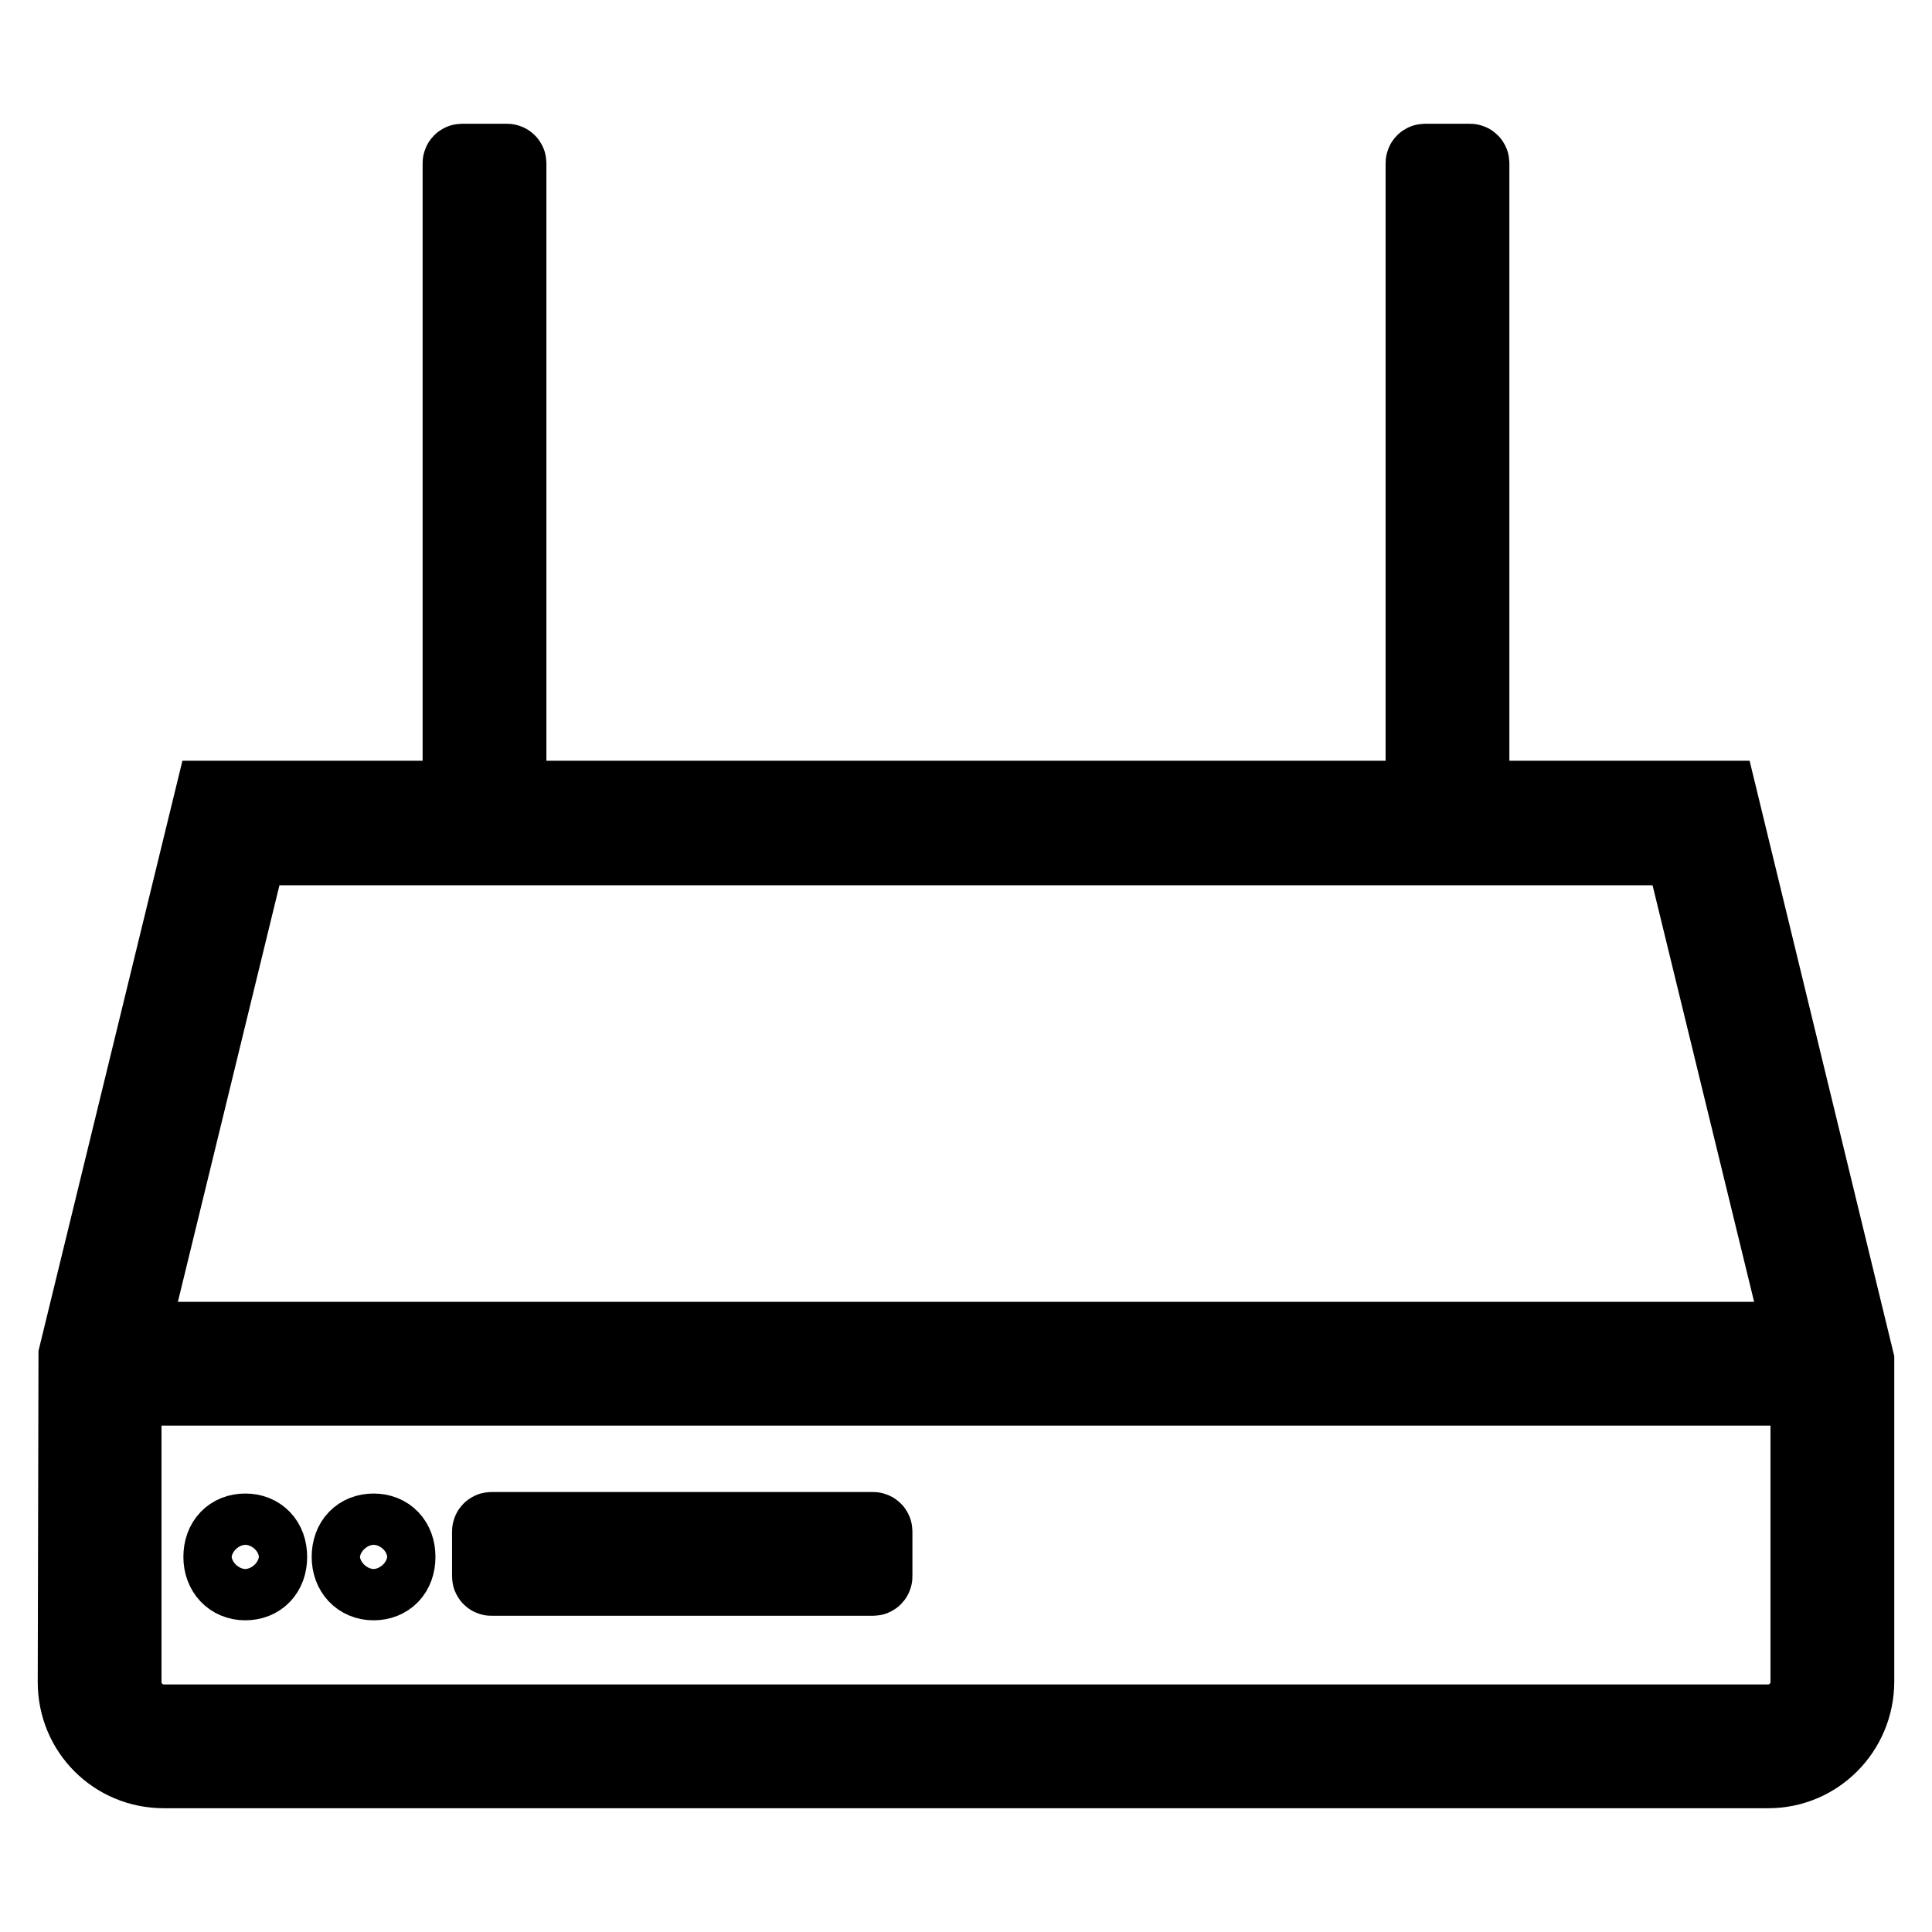 <?xml version="1.0" encoding="utf-8"?>
<!-- Svg Vector Icons : http://www.onlinewebfonts.com/icon -->
<!DOCTYPE svg PUBLIC "-//W3C//DTD SVG 1.1//EN" "http://www.w3.org/Graphics/SVG/1.1/DTD/svg11.dtd">
<svg version="1.1" xmlns="http://www.w3.org/2000/svg" xmlns:xlink="http://www.w3.org/1999/xlink" x="0px" y="0px" viewBox="0 0 256 256" enable-background="new 0 0 256 256" xml:space="preserve">
<g> <path stroke-width="10" fill-opacity="0" stroke="#000000"  d="M234.3,234.6H21.7c-6.5,0-11.7-5.2-11.7-11.7l0.1-43.3l18-73.8h199.8l18.1,74.5v42.5 C246,229.3,240.8,234.6,234.3,234.6z M16.4,180.8v42.1c0,2.9,2.4,5.3,5.3,5.3h212.6c2.9,0,5.3-2.4,5.3-5.3v-42.1l-16.7-68.5H33.1 L16.4,180.8z"/> <path stroke-width="10" fill-opacity="0" stroke="#000000"  d="M64.9,208.9v-6c0-0.1,0.1-0.2,0.2-0.2h50.6c0.1,0,0.2,0.1,0.2,0.2v6c0,0.1-0.1,0.2-0.2,0.2H65.1 C65,209.1,64.9,209,64.9,208.9z M67.2,111h-6c-0.1,0-0.2-0.1-0.2-0.2V21.6c0-0.1,0.1-0.2,0.2-0.2h6c0.1,0,0.2,0.1,0.2,0.2v89.2 C67.4,110.9,67.3,111,67.2,111z M194.8,111h-6c-0.1,0-0.2-0.1-0.2-0.2V21.6c0-0.1,0.1-0.2,0.2-0.2h6c0.1,0,0.2,0.1,0.2,0.2v89.2 C195,110.9,194.9,111,194.8,111z"/> <path stroke-width="10" fill-opacity="0" stroke="#000000"  d="M32.5,202.9c-1.9,0-3.2,1.3-3.2,3.4c0,2,1.3,3.4,3.2,3.4s3.2-1.3,3.2-3.4C35.7,204.2,34.4,202.9,32.5,202.9 z M49.5,202.9c-1.9,0-3.2,1.3-3.2,3.4c0,2,1.3,3.4,3.2,3.4c1.9,0,3.2-1.3,3.2-3.4C52.7,204.2,51.4,202.9,49.5,202.9z"/> <path stroke-width="10" fill-opacity="0" stroke="#000000"  d="M13.2,177.5h229.6v6.4H13.2V177.5z"/></g>
</svg>